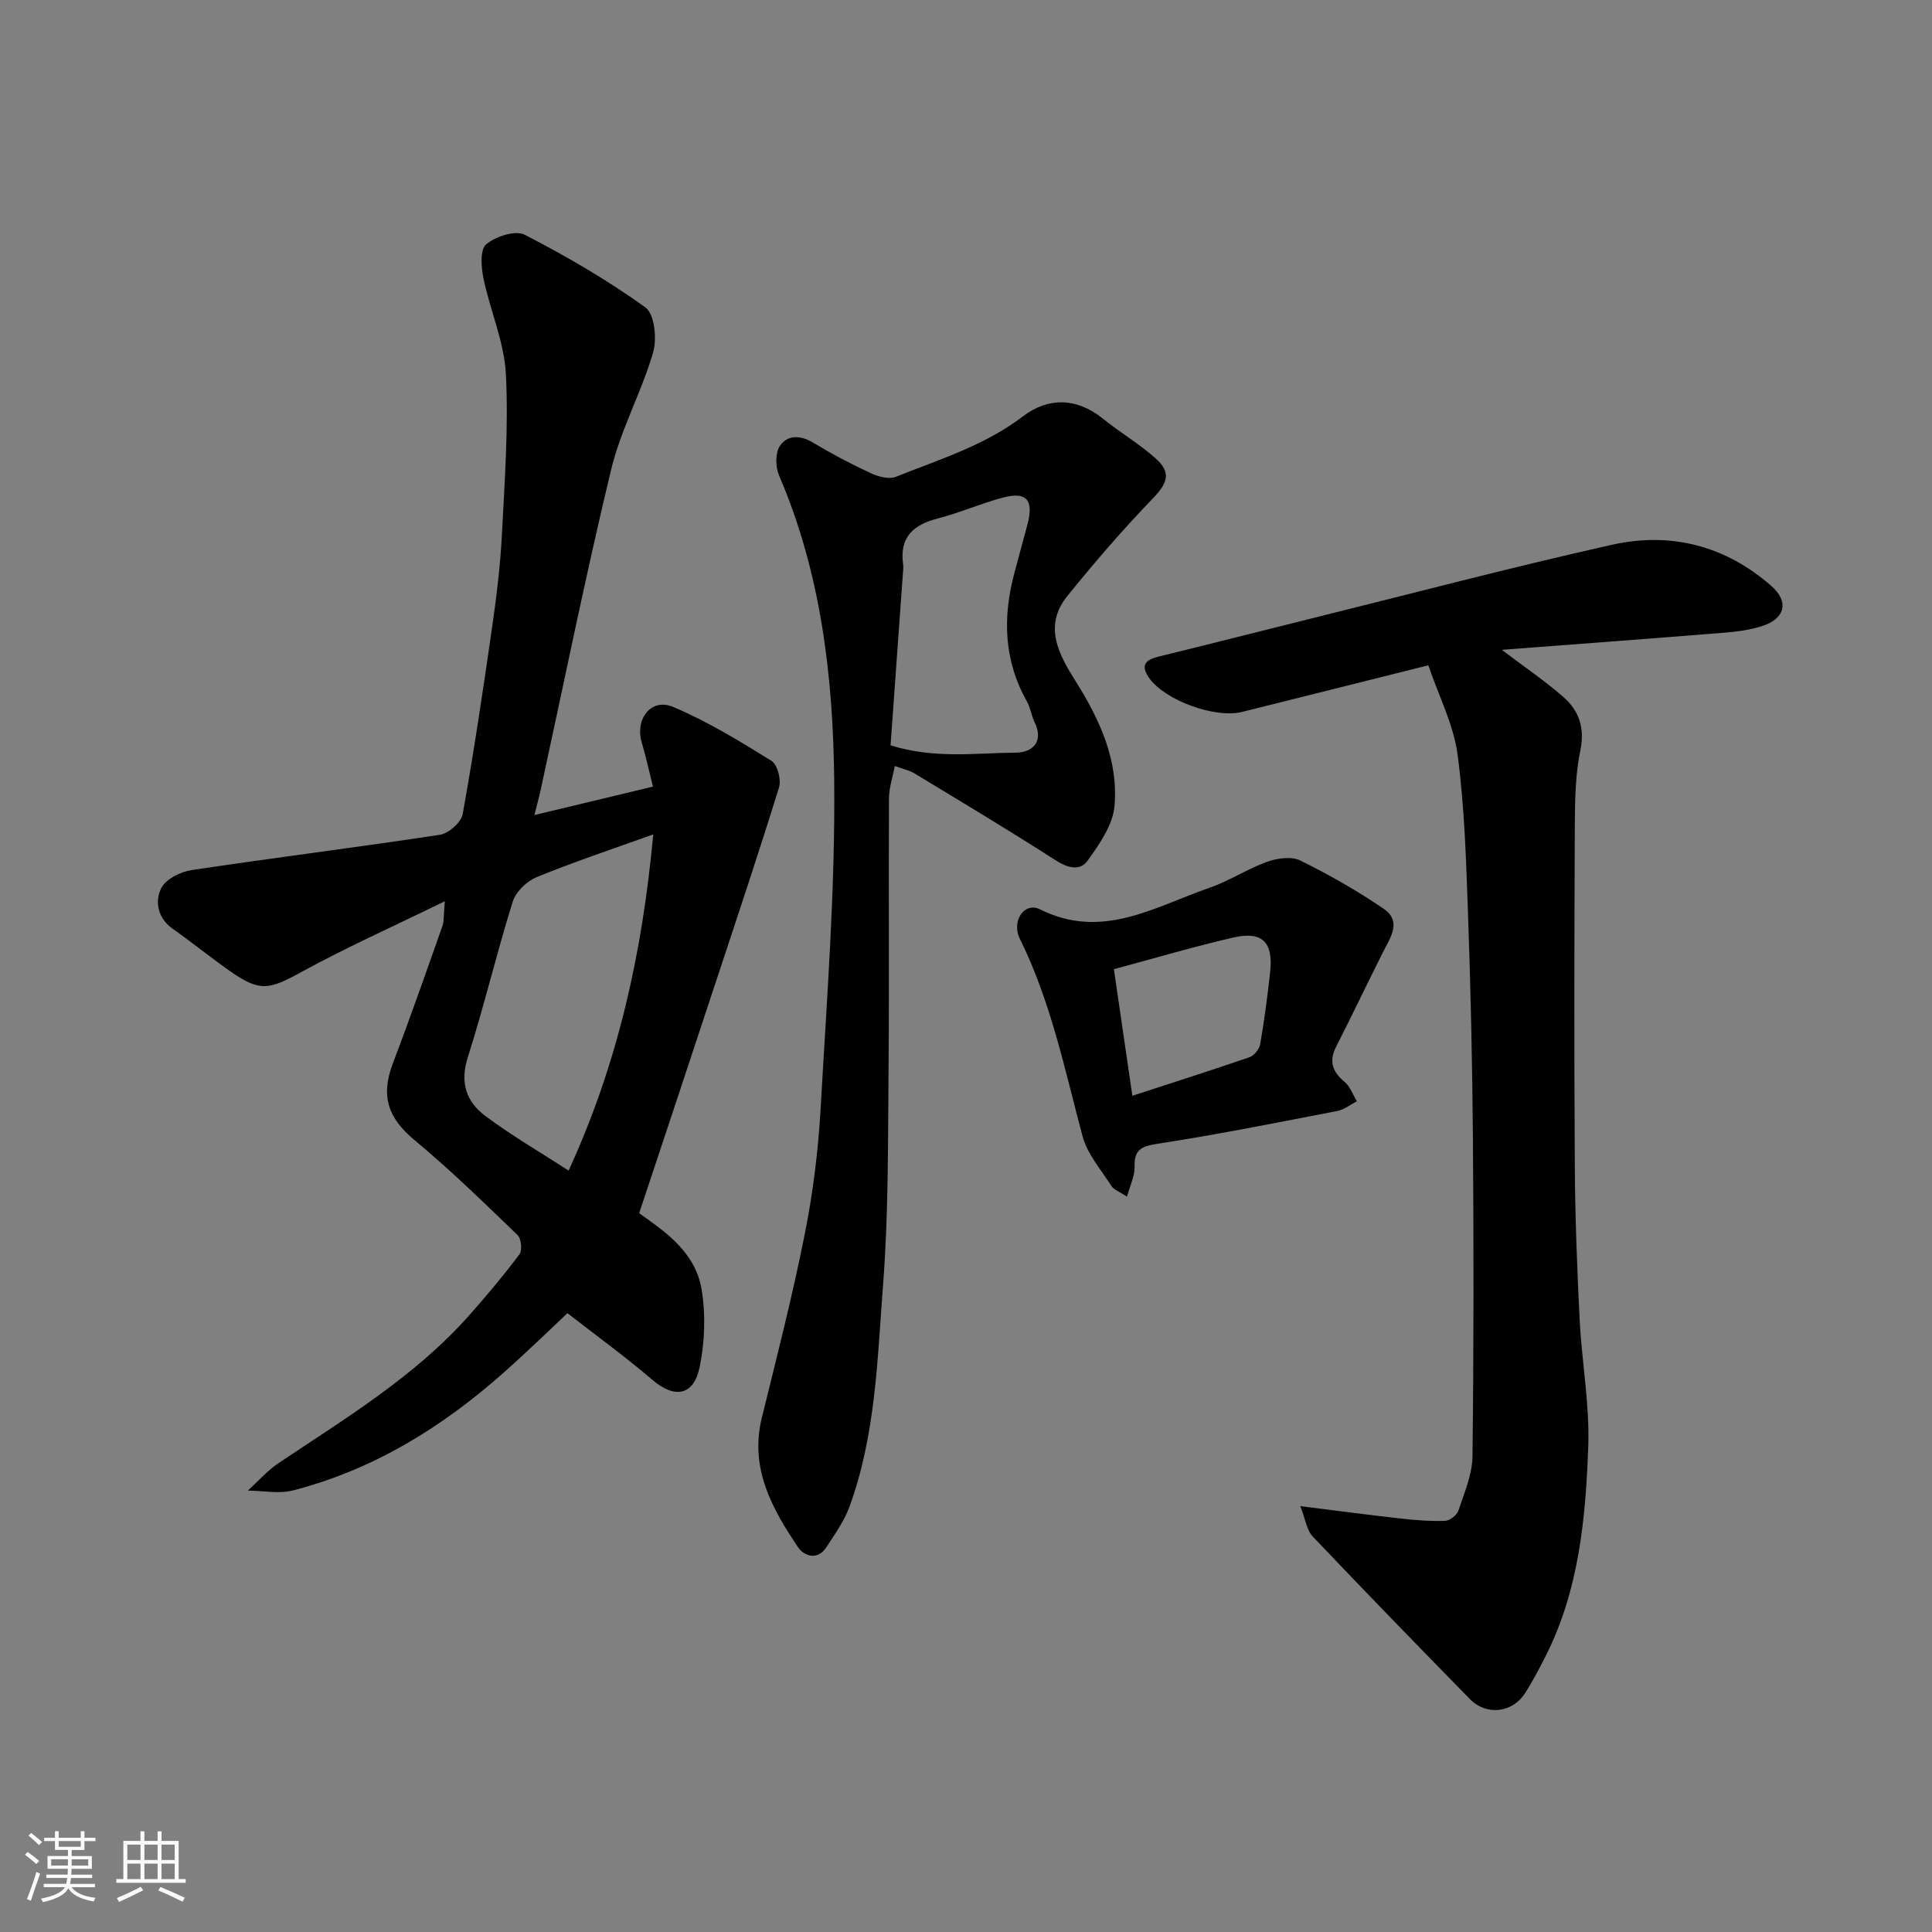 <svg enable-background="new 0 0 400 400" viewBox="0 0 400 400" xmlns="http://www.w3.org/2000/svg"><rect x="0" y="0" width="400" height="400" fill="#808080" stroke="none"/><path d="m5.17 384 .55-.58c.85.61 1.65 1.24 2.4 1.87l-.59.64c-.83-.73-1.62-1.38-2.36-1.93m1.22 9.53-.82-.34c.71-1.76 1.37-3.64 1.98-5.63.24.13.5.25.76.36-.6 1.67-1.24 3.54-1.92 5.61m-.5-13.5.57-.54c.56.44 1.31 1.06 2.26 1.87l-.64.64c-.68-.66-1.41-1.32-2.19-1.97m3.25.46h2.24v-1.36h.77v1.36h4.57v-1.36h.76v1.36h2.28v.69h-2.28v1.84h-2.64v1.26h4.18v2.64h-4.21c0 .45-.02.86-.05 1.21h4.32v.69h-4.38c-.04.34-.1.75-.19 1.22h5.15v.69h-4.82c.87 1.19 2.51 1.92 4.93 2.19-.17.31-.3.57-.37.76-2.77-.49-4.52-1.41-5.26-2.76-.56 1.26-2.3 2.23-5.24 2.9-.12-.24-.26-.48-.43-.72 2.73-.55 4.38-1.34 4.96-2.38h-4.38v-.69h4.65c.1-.38.17-.79.21-1.22h-4.32v-.69h4.4c.03-.34.05-.75.05-1.21h-4.2v-2.64h4.23v-1.26h-2.69v-1.84h-2.24zm1.46 4.46v1.29h3.45c.01-.4.02-.57.01-.53v-.32-.45h-3.46zm1.55-2.59h4.57v-1.19h-4.57zm6.11 2.59h-3.42v.77c-.01.19-.01.37-.02.53h3.44z" fill="#fafafa"/><path d="m32.63 379.16h.82v1.98h3.54v7.89h1.46v.78h-14.37v-.78h1.46v-7.89h3.54v-1.98h.82v1.98h2.73zm-3.49 11.48.5.73c-1.61.82-3.28 1.63-5 2.41-.13-.27-.28-.55-.44-.82 1.75-.72 3.4-1.49 4.94-2.32m-2.78-5.55h2.73v-3.18h-2.73zm0 3.95h2.73v-3.2h-2.73zm3.54-3.95h2.73v-3.18h-2.73zm0 3.95h2.73v-3.2h-2.73zm7.89 4.68c-1.84-.92-3.51-1.7-5.02-2.32l.45-.73c1.89.8 3.57 1.55 5.04 2.23zm-1.62-11.81h-2.73v3.18h2.73zm-2.73 7.13h2.73v-3.2h-2.73z" fill="#fafafa"/><g fill="#000001"><path d="m132.33 251.18c5.13 3.66 11.64 7.93 12.93 15.79.86 5.21.67 10.87-.4 16.05-1.25 6.04-5.23 6.57-9.81 2.65-5.69-4.87-11.77-9.28-17.57-13.79-2.79 2.61-7.9 7.6-13.24 12.34-12.74 11.31-26.97 20.08-43.6 24.36-2.92.75-6.21.05-9.32.03 2.1-1.91 4.01-4.11 6.34-5.68 13.9-9.31 28.3-17.97 39.55-30.68 3.59-4.05 7.08-8.22 10.33-12.55.62-.82.39-3.25-.37-3.98-6.96-6.7-13.89-13.48-21.31-19.64-5.53-4.59-7.11-9.13-4.51-15.96 3.58-9.39 6.89-18.89 10.24-28.37.36-1.02.24-2.21.51-5.16-10.65 5.21-20.38 9.55-29.69 14.65-6.75 3.69-8.59 4.18-14.86-.23-4.01-2.82-7.82-5.91-11.82-8.74-3.11-2.2-3.68-5.59-2.38-8.33.89-1.87 3.97-3.44 6.27-3.79 17.14-2.58 34.34-4.71 51.47-7.32 1.81-.28 4.41-2.59 4.71-4.3 2.31-12.85 4.24-25.78 6.09-38.71.91-6.33 1.7-12.7 2.02-19.09.57-11.08 1.39-22.22.83-33.27-.34-6.66-3.26-13.16-4.64-19.8-.48-2.32-.74-5.97.55-7.07 1.94-1.64 6.06-2.98 7.98-1.99 8.65 4.45 17.12 9.38 25 15.05 1.89 1.36 2.42 6.53 1.58 9.36-2.41 8.22-6.69 15.95-8.69 24.24-5.29 21.99-9.77 44.18-14.58 66.29-.34 1.55-.76 3.08-1.3 5.21 8.56-2.05 16.46-3.95 24.55-5.89-.87-3.47-1.49-6.33-2.32-9.12-1.45-4.86 1.93-9.29 6.46-7.39 7.12 2.98 13.8 7.09 20.39 11.17 1.24.77 2.06 3.91 1.57 5.5-4.22 13.64-8.76 27.19-13.24 40.75-5.12 15.58-10.32 31.14-15.72 47.41zm2.92-78.43c-8.71 3.14-16.57 5.74-24.2 8.88-2.03.84-4.27 3.04-4.91 5.08-3.33 10.69-5.92 21.61-9.31 32.28-1.65 5.18-.25 9.12 3.57 11.99 5.41 4.07 11.31 7.48 17.32 11.38 10.27-22.32 15.27-45.17 17.53-69.61z"/><path d="m269.21 311.83c7.67.96 14.11 1.82 20.57 2.54 3.11.35 6.25.61 9.37.51.98-.03 2.48-1.16 2.79-2.11 1.22-3.67 2.87-7.46 2.92-11.22.27-22 .26-44 .09-65.99-.12-15.44-.47-30.87-1.01-46.3-.39-11.05-.72-22.15-2.17-33.08-.82-6.14-3.86-11.99-6.05-18.44-13.09 3.28-25.81 6.48-38.54 9.65-5.63 1.41-16.05-2.41-19.28-7.05-1.83-2.62-.75-3.75 2.04-4.42 10.59-2.57 21.14-5.29 31.72-7.91 20.69-5.13 41.32-10.58 62.12-15.23 12.13-2.71 23.48.2 32.97 8.55 3.78 3.33 2.78 6.87-2.13 8.36-2.33.71-4.8 1.07-7.23 1.27-15.19 1.22-30.39 2.36-46.45 3.58 4.92 3.74 9.11 6.55 12.84 9.86 3.15 2.79 4.36 6.31 3.42 10.9-1.02 4.96-1.12 10.17-1.15 15.27-.11 23.66-.15 47.33 0 71 .07 10.6.47 21.21 1.01 31.8.44 8.71 2.08 17.44 1.77 26.1-.53 14.86-1.92 29.74-8.81 43.38-1.32 2.62-2.69 5.23-4.27 7.7-2.62 4.1-8.01 4.71-11.4 1.25-10.92-11.16-21.81-22.35-32.56-33.68-1.25-1.3-1.5-3.55-2.58-6.29z"/><path d="m185.26 158.59c-.47 2.46-1.2 4.57-1.21 6.68-.09 18.99.07 37.98-.09 56.97-.13 14.6-.01 29.24-1.13 43.77-1.18 15.44-1.54 31.14-6.96 45.95-1.09 2.98-3.03 5.69-4.79 8.39-1.82 2.8-4.62 1.82-5.84.01-5.43-8.06-10.09-16.44-7.5-26.88 3.12-12.62 6.34-25.24 8.88-37.98 1.69-8.49 2.78-17.18 3.27-25.82 1.29-22.78 3.07-45.59 2.82-68.37-.24-21.4-2.77-42.77-11.41-62.86-.76-1.76-.81-4.66.16-6.12 1.53-2.28 4.18-2.3 6.83-.71 3.88 2.33 7.91 4.45 12.02 6.36 1.54.72 3.76 1.3 5.18.73 9.03-3.61 18.36-6.45 26.33-12.53 5.15-3.93 11.08-3.91 16.54.51 3.55 2.87 7.55 5.21 10.93 8.24 3.3 2.96 2.4 5.14-.62 8.28-6.2 6.44-12.07 13.23-17.69 20.19-5.09 6.3-1.66 12.28 1.84 17.84 4.96 7.9 8.76 16.3 7.92 25.68-.35 3.9-3.11 7.84-5.52 11.22-1.67 2.34-4.26 1.53-6.83-.13-9.6-6.18-19.41-12.03-29.16-17.95-.95-.55-2.09-.78-3.97-1.47zm-.88-4.28c9.09 2.85 17.57 1.58 25.91 1.52 3.41-.02 5.94-2.19 3.87-6.41-.64-1.3-.8-2.86-1.51-4.11-4.76-8.42-5.1-17.25-2.71-26.38.91-3.46 1.87-6.91 2.79-10.36 1.35-5.07-.21-6.87-5.17-5.53-4.53 1.22-8.88 3.14-13.43 4.31-5.08 1.31-7.93 3.9-7.15 9.46.09.65 0 1.33-.05 2-.84 11.81-1.69 23.64-2.55 35.5z"/><path d="m233.33 247.76c-1.67-1.11-2.74-1.46-3.21-2.19-2.15-3.38-5.01-6.64-6-10.36-3.69-13.82-6.55-27.85-12.96-40.82-1.84-3.73.96-7.73 4.16-6.12 12.86 6.43 23.76-.54 35.08-4.46 4.11-1.42 7.85-3.92 11.95-5.39 2.09-.75 5.02-1.16 6.86-.26 5.96 2.93 11.78 6.25 17.26 9.99 3.84 2.62 1.37 5.98-.16 9.03-3.26 6.49-6.38 13.06-9.68 19.53-1.56 3.07-.73 5.21 1.78 7.31 1.14.96 1.69 2.63 2.51 3.98-1.33.69-2.6 1.74-4.01 2.01-12.47 2.41-24.93 4.9-37.47 6.83-3.43.53-4.62 1.41-4.54 4.8.04 1.85-.91 3.73-1.57 6.12zm1.11-20.89c8.16-2.66 16.23-5.22 24.24-7.98.97-.33 2.05-1.68 2.23-2.7.86-4.99 1.53-10.01 2.07-15.05.65-6.08-1.66-8.4-7.6-7.04-8.18 1.88-16.25 4.27-24.76 6.56 1.27 8.71 2.49 17.12 3.82 26.21z"/></g></svg>